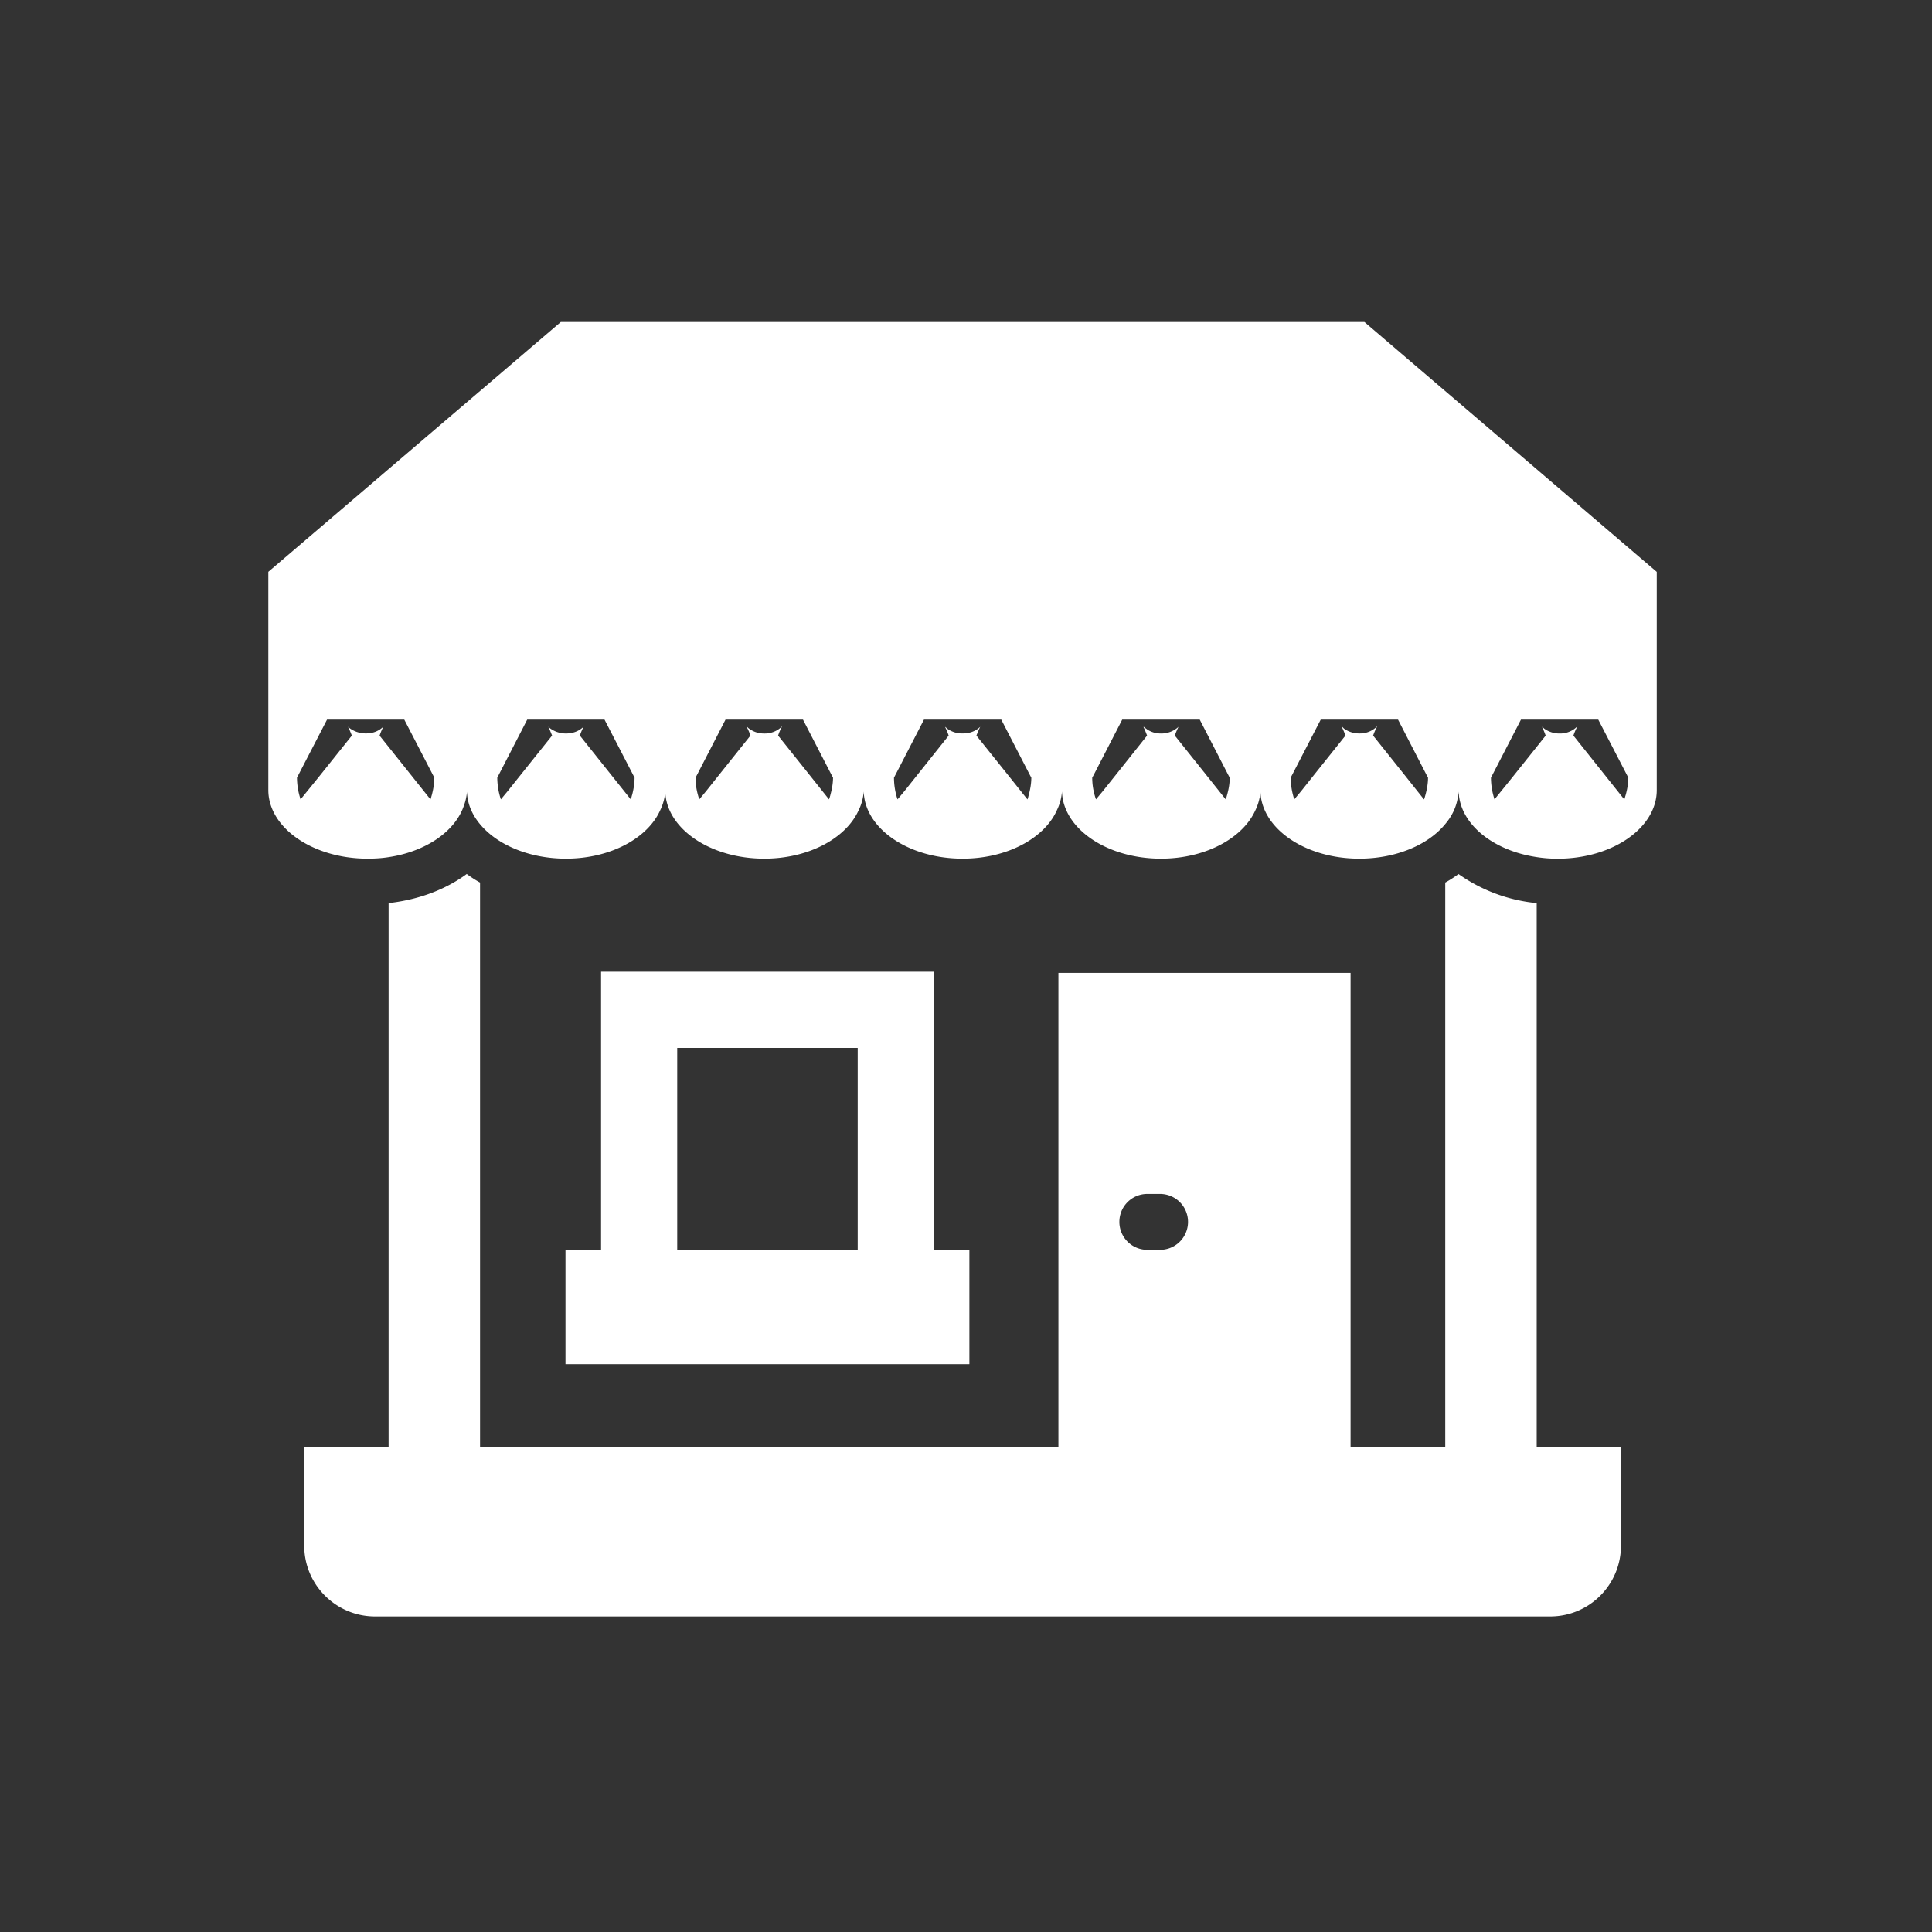 <svg width="36" height="36" fill="none" xmlns="http://www.w3.org/2000/svg"><rect width="100%" height="100%" fill="#333333" stroke="none"/><path d="M30.204 26.972v-.008h-1.57V16.828a3.02 3.02 0 01-1.457-.542 2.15 2.15 0 01-.247.159v10.52h-1.764v-8.836h-5.444v8.835H8.945V16.445a2.162 2.162 0 01-.248-.16c-.391.288-.891.48-1.456.543v10.136H5.669V28.8c0 .73.592 1.32 1.321 1.32h21.894c.73 0 1.32-.59 1.32-1.32v-1.827zm-9.346-4.205a.52.52 0 01.52-.52h.238a.52.52 0 010 1.042h-.238a.52.52 0 01-.52-.522z" fill="#fff"/><path d="M11.2 18.106v5.183h-.663v2.13h7.526V23.29h-.662v-5.183H11.2zm4.782 5.183h-3.363v-3.763h3.363V23.29zM25.424 6H10.45L5 10.655v4.066C5 15.425 5.83 16 6.849 16c.133 0 .267-.008.392-.028.702-.105 1.249-.487 1.406-.969a.923.923 0 00.054-.248c.008.22.095.425.244.603.318.384.917.642 1.601.642.83 0 1.525-.383 1.757-.905a.938.938 0 00.093-.347c.02.692.838 1.252 1.845 1.252.825 0 1.518-.378 1.755-.895a.945.945 0 00.098-.357c.02.692.835 1.252 1.842 1.252.834 0 1.53-.384 1.76-.908a.934.934 0 00.092-.344c.02.692.836 1.252 1.845 1.252.826 0 1.52-.379 1.756-.896a.942.942 0 00.097-.356c.02.692.835 1.252 1.842 1.252.687 0 1.286-.258 1.602-.645.125-.147.204-.313.233-.49.008-.037.014-.075.017-.114.02.598.632 1.098 1.454 1.22.125.02.255.03.391.03 1.02 0 1.846-.574 1.846-1.279v-4.066L25.424 6zm2.424 8.895a1.312 1.312 0 01-.066-.404l.559-1.082h1.44l.56 1.082c0 .109-.02.218-.05.326-.009.026-.014.053-.025.079l-.948-1.189c.031-.093.065-.153.077-.176a.451.451 0 01-.335.137.481.481 0 01-.284-.09.242.242 0 01-.036-.039l.007.015-.014-.011c.014.028.042.088.068.164l-.167.21-.51.638-.276.34zm-6.34-1.243a.44.44 0 01-.197-.113l.008.016-.015-.012c.017.028.042.088.07.164l-.581.73-.245.307-.126.151a1.213 1.213 0 01-.07-.404l.029-.054.53-1.028h1.444l.53 1.028.029.054c0 .109-.019.215-.05.325-.008.026-.013.052-.024.08l-.366-.459-.583-.73a1.28 1.28 0 01.069-.164.473.473 0 01-.327.125.509.509 0 01-.126-.016zm-2.338 1.16c-.009.028-.013.055-.025.084l-.366-.459-.585-.73c.029-.076.057-.136.071-.164a.446.446 0 01-.203.11h-.006a.52.52 0 01-.12.014.47.47 0 01-.293-.095.175.175 0 01-.024-.028l.005.011-.015-.012c.014.028.043.088.068.164l-.582.73-.241.303-.13.155a1.287 1.287 0 01-.066-.404l.028-.054.531-1.028h1.44l.531 1.028.029.054c0 .107-.019.212-.047.32zm-3.697.003c-.009.027-.014.053-.026.08l-.365-.458-.583-.73a.904.904 0 01.077-.176.452.452 0 01-.335.137.464.464 0 01-.297-.102c-.007-.007-.016-.015-.02-.021l.001.005-.019-.019a.91.91 0 01.077.176l-.583.73-.242.304-.128.154c-.047-.14-.07-.27-.07-.404l.029-.054.53-1.028h1.443l.531 1.028.029.054c0 .108-.02.214-.05.324zm-8.539-1.162a.511.511 0 01-.414-.081c-.01-.01-.02-.02-.025-.028l.005.011-.015-.012c.015.028.043.088.071.164l-.617.772-.338.416a1.313 1.313 0 01-.067-.404l.56-1.082h1.439l.56 1.082c0 .108-.019.216-.047.324-.009.027-.014.054-.025.08l-.78-.977-.168-.21c.026-.077.054-.137.068-.165a.445.445 0 01-.202.11h-.005zm4.843 1.162c-.008.027-.013.054-.024.08l-.366-.458-.582-.73c.025-.076.054-.136.068-.164a.445.445 0 01-.202.11h-.005a.499.499 0 01-.415-.081.161.161 0 01-.025-.028l.006.011-.015-.012c.014.028.042.088.07.164l-.584.73-.24.301-.13.157a1.308 1.308 0 01-.067-.404l.028-.054.53-1.028h1.44l.532 1.028.028.054c0 .108-.018.216-.046.324zm14.782.003c-.008.026-.013.052-.025.078l-.365-.459-.583-.73c.032-.093.066-.153.077-.176a.45.45 0 01-.335.136.48.48 0 01-.283-.09.225.225 0 01-.036-.038l.006.015-.014-.011c.015.028.043.088.069.164l-.583.73-.24.302-.13.156a1.315 1.315 0 01-.067-.404l.028-.054.532-1.028h1.44l.53 1.028.029.054c0 .109-.02.218-.05.327z" fill="#fff"/></svg>